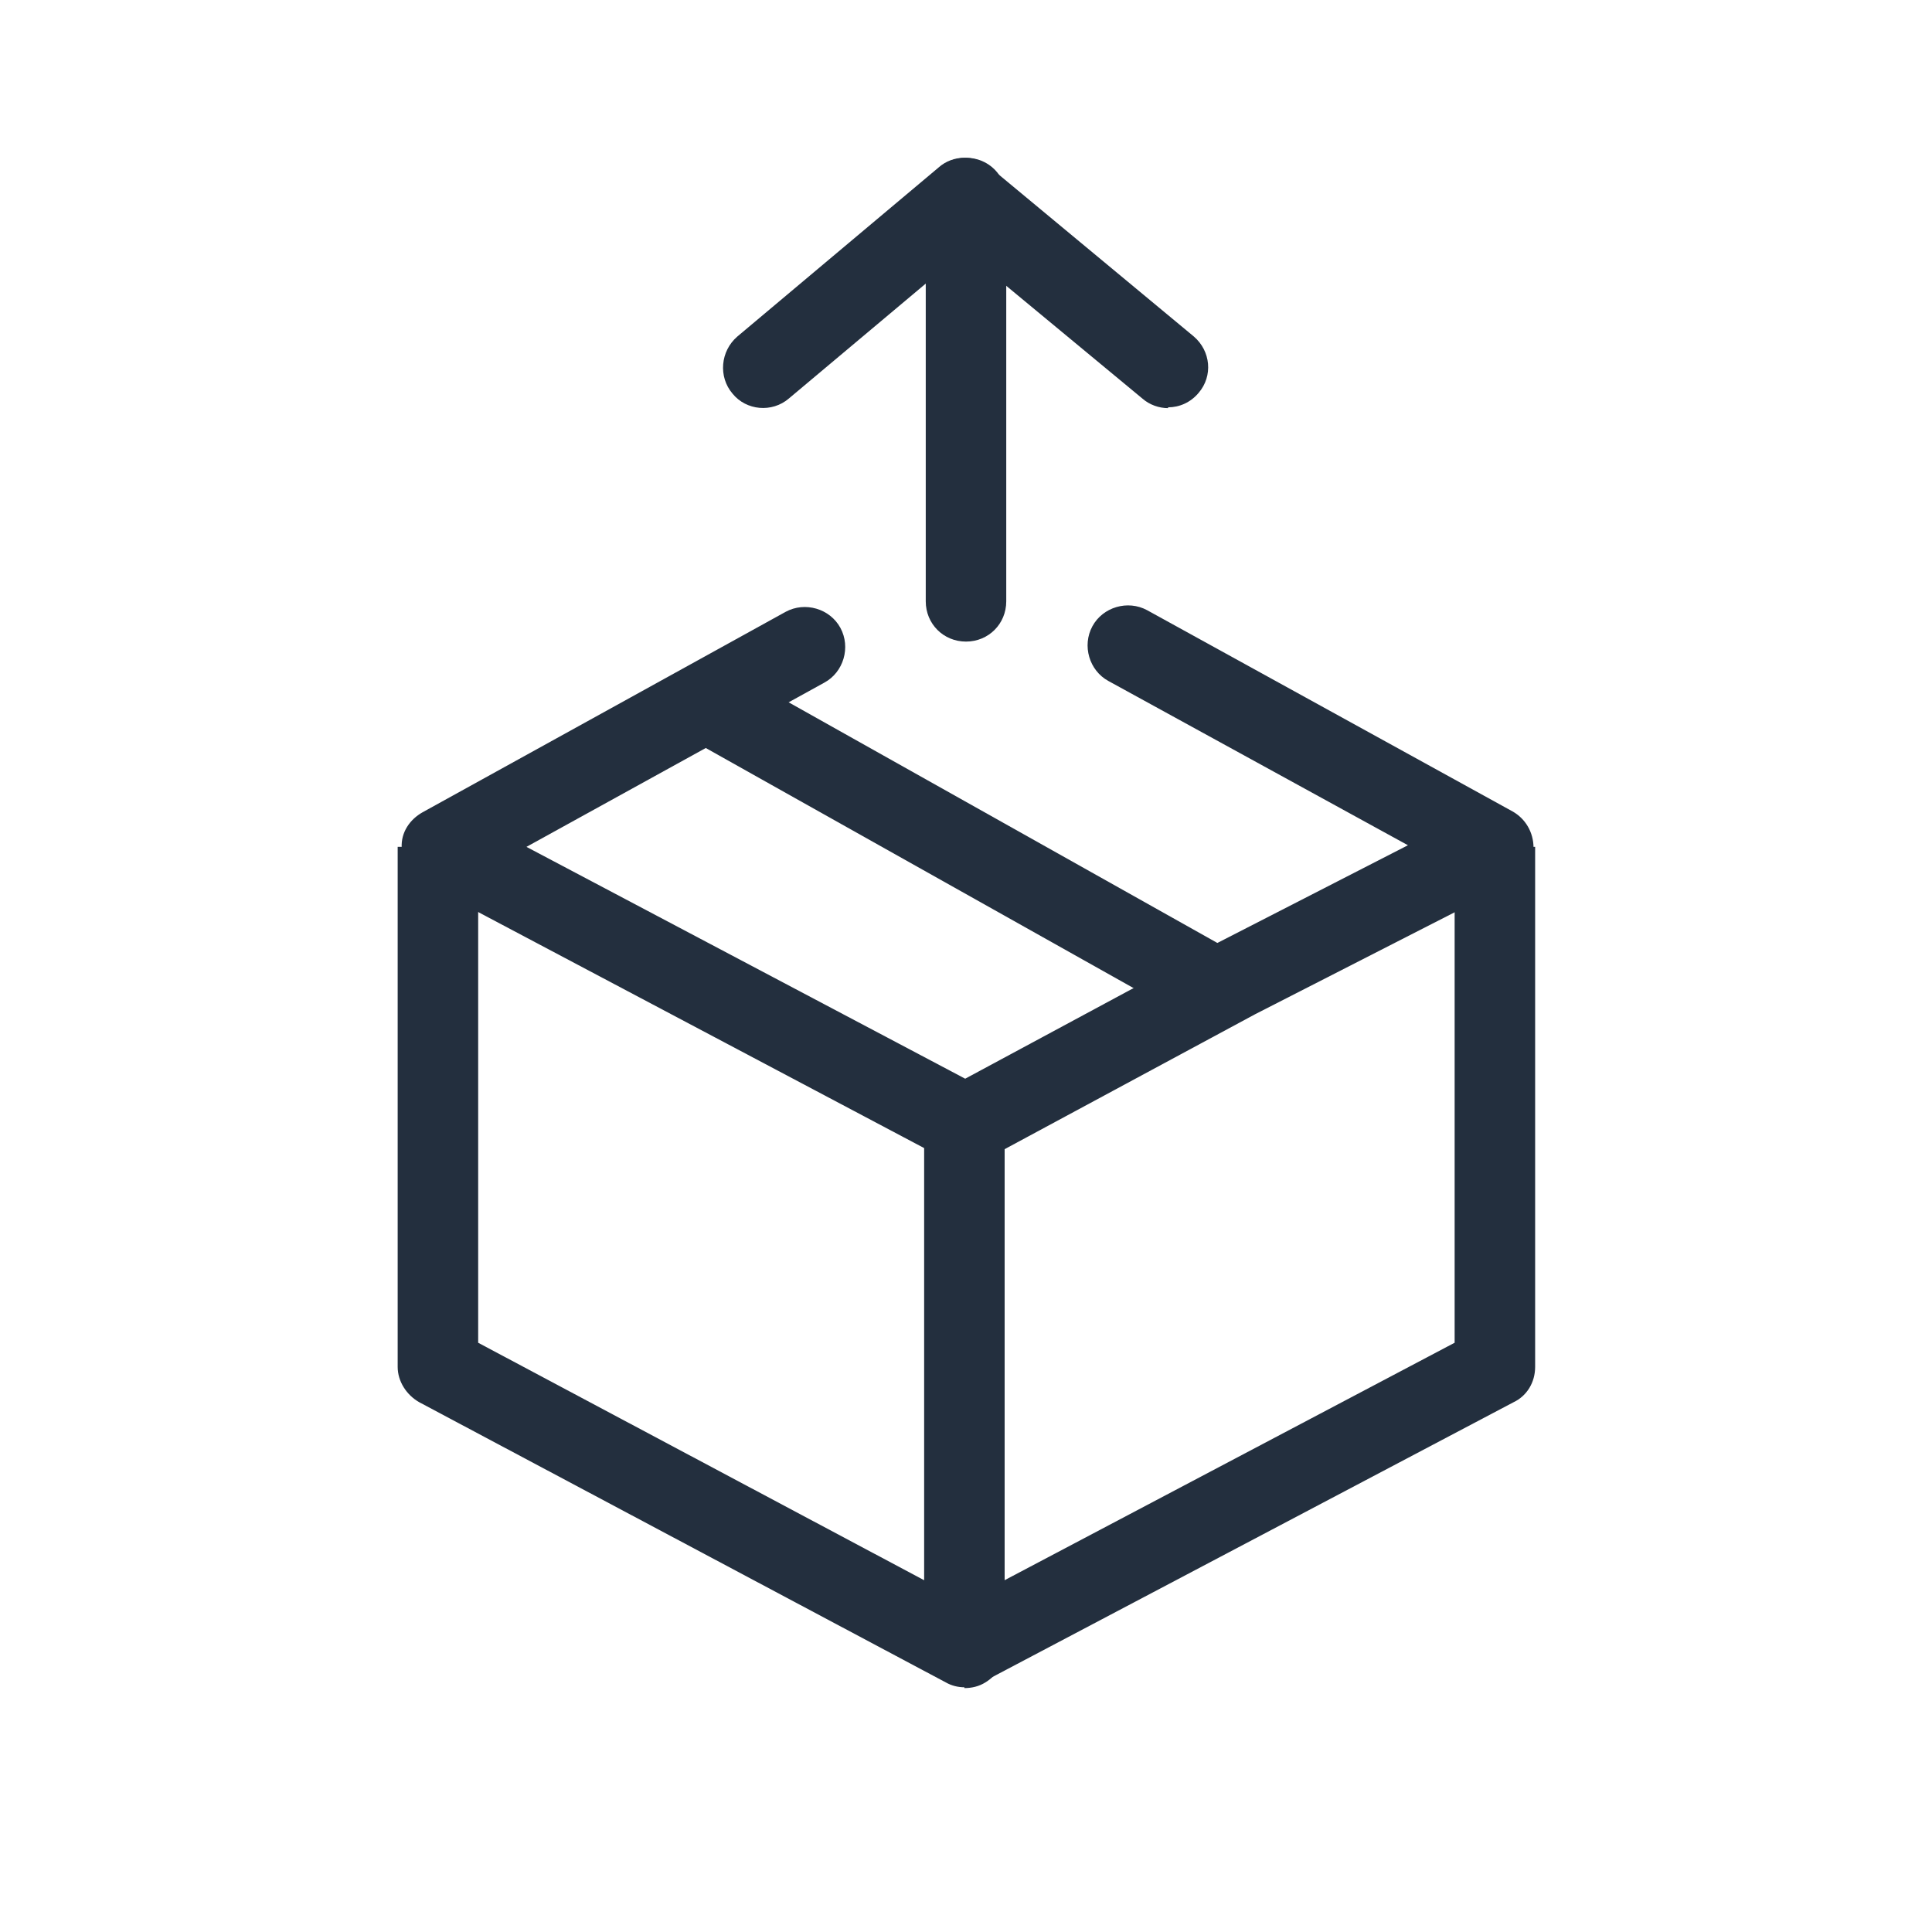 <?xml version="1.0" encoding="UTF-8"?>
<svg id="Working_Layer" data-name="Working Layer" xmlns="http://www.w3.org/2000/svg" viewBox="0 0 24 24">
  <defs>
    <style>
      .cls-1 {
        fill: #232f3e;
      }
    </style>
  </defs>
  <g>
    <polygon class="cls-1" points="15 12.79 8.55 9.17 9.01 8.28 9.13 8.35 15.49 11.92 15 12.79"/>
    <path class="cls-1" d="m11.99,14.47c-.08,0-.16-.02-.23-.06l-6.5-3.44c-.16-.09-.26-.25-.27-.44s.1-.35.26-.44l4.51-2.49c.24-.13.55-.04.68.2.13.24.04.55-.2.68l-3.7,2.04,5.45,2.88,3.14-1.69,2.36-1.21-3.72-2.04c-.24-.13-.33-.44-.2-.68.13-.24.44-.33.68-.2l4.54,2.5c.16.09.26.26.26.45,0,.18-.11.35-.27.44l-3.19,1.63-3.36,1.81c-.07.04-.16.06-.24.06Z"/>
    <path class="cls-1" d="m11.98,20.96c-.08,0-.16-.02-.23-.06l-6.54-3.48c-.16-.09-.27-.26-.27-.44v-6.46h1v6.16l5.54,2.95v-5.77h1v6.61c0,.18-.09.34-.24.43-.08.05-.17.07-.26.07Z"/>
    <path class="cls-1" d="m12.21,20.9l-.47-.88,6.33-3.34v-6.16h1v6.46c0,.19-.1.36-.27.44l-6.6,3.48Z"/>
  </g>
  <path class="cls-1" d="m14.51,5.07c-.11,0-.23-.04-.32-.12l-2.21-1.83-2.18,1.83c-.21.18-.53.15-.7-.06-.18-.21-.15-.53.06-.71l2.5-2.1c.18-.16.46-.16.64,0l2.53,2.1c.21.18.24.49.06.7-.1.12-.24.18-.38.18Z"/>
  <path class="cls-1" d="m12,7.97c-.28,0-.5-.22-.5-.5V2.46c0-.28.22-.5.5-.5s.5.22.5.5v5.01c0,.28-.22.5-.5.5Z"/>
</svg>